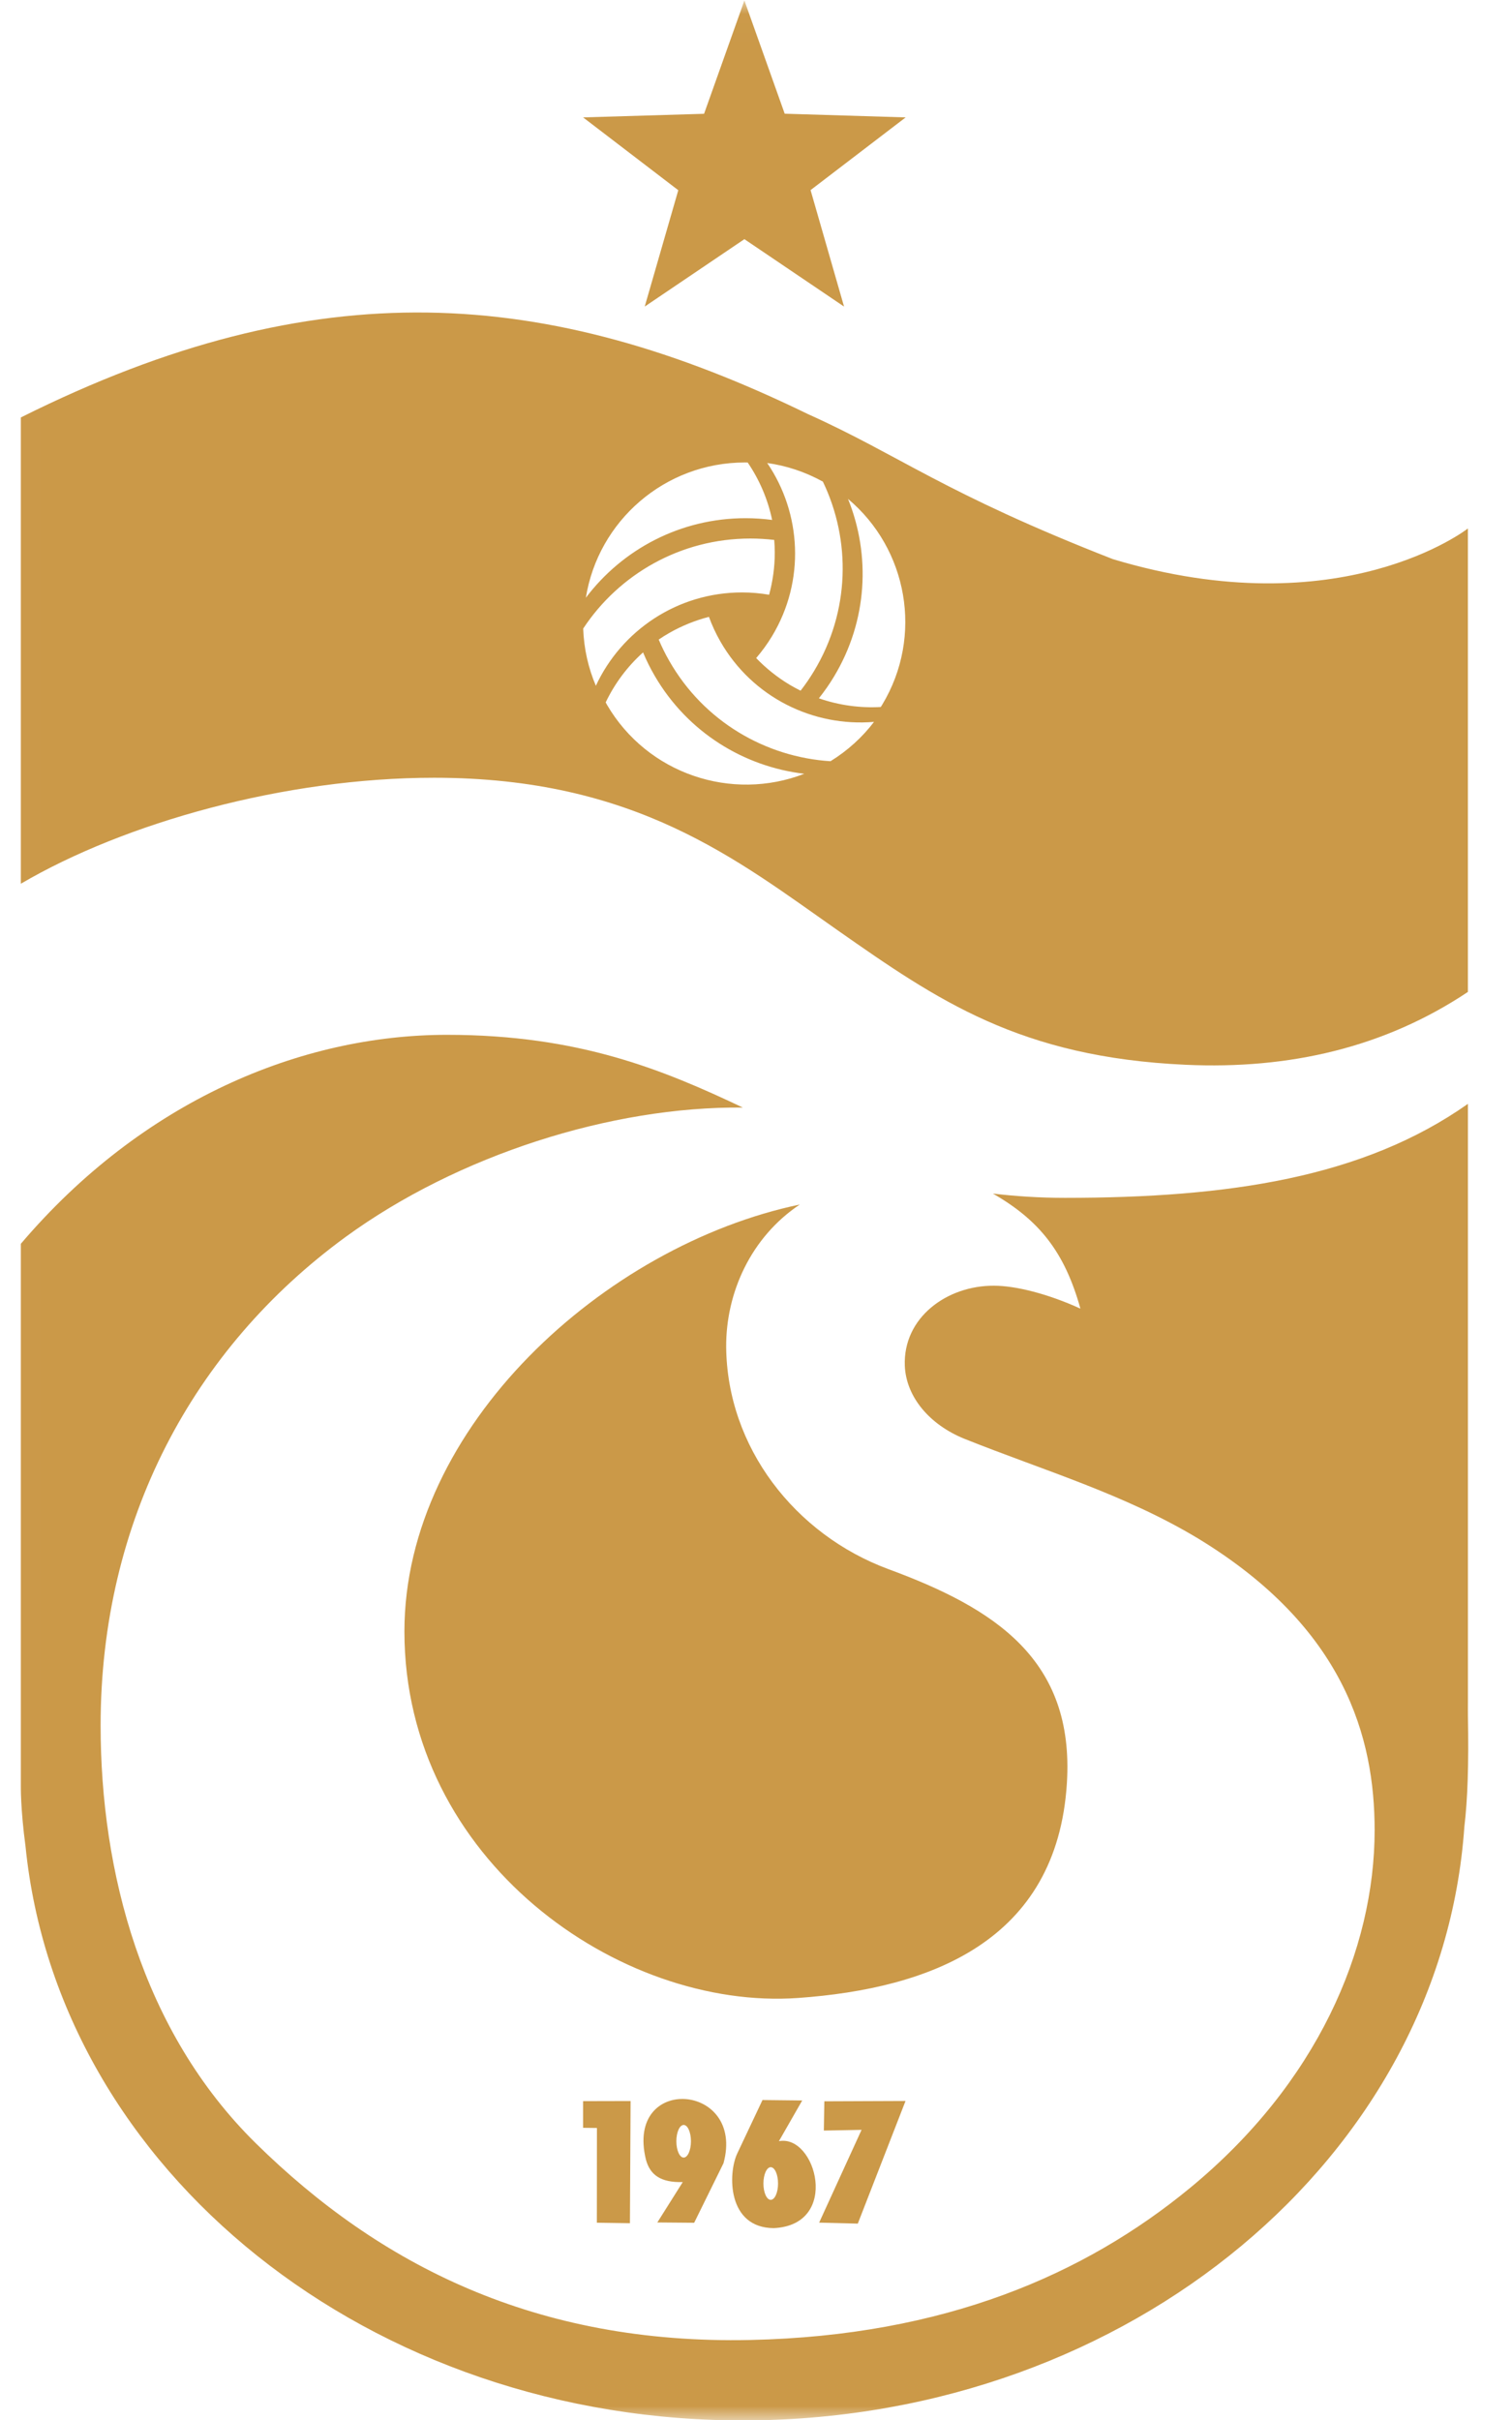 <svg width="55" height="88" viewBox="0 0 55 88" fill="none" xmlns="http://www.w3.org/2000/svg">
    <g clipPath="url(#clip0_6190_139812)">
        <mask id="mask0_6190_139812" maskUnits="userSpaceOnUse" x="0" y="0" width="55" height="89">
            <path d="M0.008 0.016H54.162V88.016H0.008V0.016Z" fill="white" />
        </mask>
        <g mask="url(#mask0_6190_139812)">
            <path fillRule="evenodd" clipRule="evenodd" d="M29.093 43.801C22.002 45.283 14.711 51.878 14.711 59.326C14.711 67.645 22.544 73.115 29.034 72.653C33.813 72.312 38.451 70.609 38.809 64.838C39.088 60.343 36.185 58.484 32.317 57.06C28.915 55.801 26.445 52.624 26.415 48.973C26.405 47.017 27.308 44.993 29.093 43.801Z" fill="#CB9948" />
            <path fillRule="evenodd" clipRule="evenodd" d="M53.397 62.401C53.394 62.248 53.397 62.057 53.397 61.904V40.14C49.588 42.823 44.697 43.558 38.736 43.558C37.803 43.558 36.931 43.499 36.117 43.403C37.803 44.371 38.726 45.523 39.301 47.587C38.111 47.044 36.941 46.753 36.157 46.753C34.451 46.744 32.844 47.906 32.913 49.669C32.963 50.802 33.816 51.809 35.086 52.322C37.972 53.475 40.918 54.337 43.596 55.954C48.922 59.198 50.003 63.198 50.003 66.549C50.003 70.907 47.898 75.767 43.288 79.562C39.469 82.706 34.364 84.936 27.297 85.09C19.485 85.26 13.799 82.358 9.307 77.939C5.158 73.857 3.66 68.043 3.66 62.745C3.66 55.298 7.016 49.039 12.57 44.981C16.647 42.008 22.241 40.226 27.022 40.275C24.136 38.909 21.07 37.63 16.26 37.63C10.944 37.63 5.182 40.029 0.758 45.229V64.92C0.758 64.92 0.743 65.772 0.928 67.137C2.109 78.919 13.46 88.111 27.23 88.015C41.132 87.918 52.436 78.393 53.266 66.438C53.388 65.417 53.429 64.158 53.397 62.401Z" fill="#CB9948" />
            <path fillRule="evenodd" clipRule="evenodd" d="M28.036 78.807C27.889 78.807 27.77 79.073 27.77 79.401C27.77 79.728 27.889 79.994 28.036 79.994C28.183 79.994 28.302 79.728 28.302 79.401C28.302 79.073 28.183 78.807 28.036 78.807ZM27.736 76.365L29.181 76.381L28.333 77.862C29.677 77.596 30.588 80.904 28.149 81.023C26.446 81.015 26.478 79.028 26.818 78.309L27.736 76.365Z" fill="#CB9948" />
            <path fillRule="evenodd" clipRule="evenodd" d="M22.938 76.401L22.914 80.844L21.711 80.826L21.714 77.381L21.211 77.375L21.211 76.405L22.938 76.401Z" fill="#CB9948" />
            <path fillRule="evenodd" clipRule="evenodd" d="M29.986 76.411L29.968 77.475L31.34 77.449L29.797 80.823L31.203 80.859L32.939 76.399L29.986 76.411Z" fill="#CB9948" />
            <path fillRule="evenodd" clipRule="evenodd" d="M24.869 77.271C25.015 77.271 25.134 77.536 25.134 77.864C25.134 78.192 25.015 78.457 24.869 78.457C24.722 78.457 24.603 78.192 24.603 77.864C24.603 77.536 24.722 77.271 24.869 77.271ZM24.836 79.348L23.911 80.817L25.251 80.828L26.318 78.662C27.119 75.734 22.737 75.413 23.495 78.528C23.647 79.089 24.029 79.37 24.836 79.348Z" fill="#CB9948" />
            <path d="M27.078 0.017L28.544 4.135L32.944 4.269L29.485 6.913L30.703 11.148L27.078 8.697L23.452 11.148L24.673 6.917L21.211 4.269L25.611 4.138L27.078 0.017Z" fill="#CB9948" />
            <path fillRule="evenodd" clipRule="evenodd" d="M32.093 25.623C32.076 25.652 32.057 25.68 32.039 25.709C31.288 25.751 30.523 25.649 29.787 25.393C29.985 25.145 30.17 24.882 30.338 24.602C31.562 22.571 31.673 20.183 30.847 18.142C33.013 19.959 33.597 23.127 32.093 25.623ZM30.21 27.681C27.849 27.531 25.606 26.238 24.346 24.034C24.2 23.78 24.072 23.52 23.961 23.257C24.086 23.172 24.214 23.091 24.348 23.015C24.811 22.751 25.295 22.559 25.788 22.431C25.899 22.735 26.036 23.033 26.202 23.323C27.371 25.367 29.588 26.438 31.793 26.25C31.37 26.806 30.838 27.293 30.21 27.681ZM22.08 25.63C22.063 25.601 22.048 25.572 22.032 25.542C22.356 24.864 22.813 24.244 23.392 23.724C23.514 24.017 23.657 24.305 23.822 24.587C25.018 26.634 27.064 27.879 29.255 28.138C26.616 29.159 23.552 28.147 22.08 25.63ZM21.214 22.857C22.515 20.885 24.753 19.583 27.296 19.583C27.589 19.583 27.879 19.601 28.163 19.634C28.175 19.785 28.183 19.936 28.183 20.09C28.183 20.622 28.11 21.137 27.977 21.627C27.657 21.573 27.329 21.543 26.994 21.543C24.636 21.543 22.605 22.933 21.675 24.937C21.401 24.294 21.24 23.593 21.214 22.857ZM27.097 16.817C27.13 16.817 27.164 16.819 27.198 16.819C27.621 17.44 27.928 18.146 28.087 18.907C27.771 18.866 27.45 18.843 27.123 18.843C24.748 18.843 22.639 19.979 21.311 21.736C21.756 18.948 24.177 16.817 27.097 16.817ZM29.933 17.514C30.957 19.642 30.923 22.226 29.613 24.4C29.462 24.651 29.298 24.89 29.122 25.116C28.987 25.048 28.853 24.977 28.721 24.898C28.264 24.623 27.859 24.296 27.506 23.93C27.717 23.684 27.911 23.419 28.084 23.133C29.299 21.116 29.151 18.663 27.908 16.837C28.601 16.933 29.287 17.157 29.933 17.514ZM40.478 20.331C34.277 17.907 32.769 16.578 29.387 15.057C19.896 10.437 11.548 9.793 0.758 15.18V32.136C4.537 29.918 10.358 28.282 15.793 28.282C23.123 28.282 26.81 31.267 30.473 33.831C34.1 36.37 37.094 38.445 43.126 38.719C46.901 38.891 50.361 38.094 53.396 36.07V19.217C53.396 19.217 48.785 22.834 40.478 20.331Z" fill="#CB9948" />
        </g>
    </g>
    <defs>
        <clipPath id="clip0_6190_139812">
            <rect width="54.154" height="88" fill="white" />
        </clipPath>
    </defs>
</svg>
